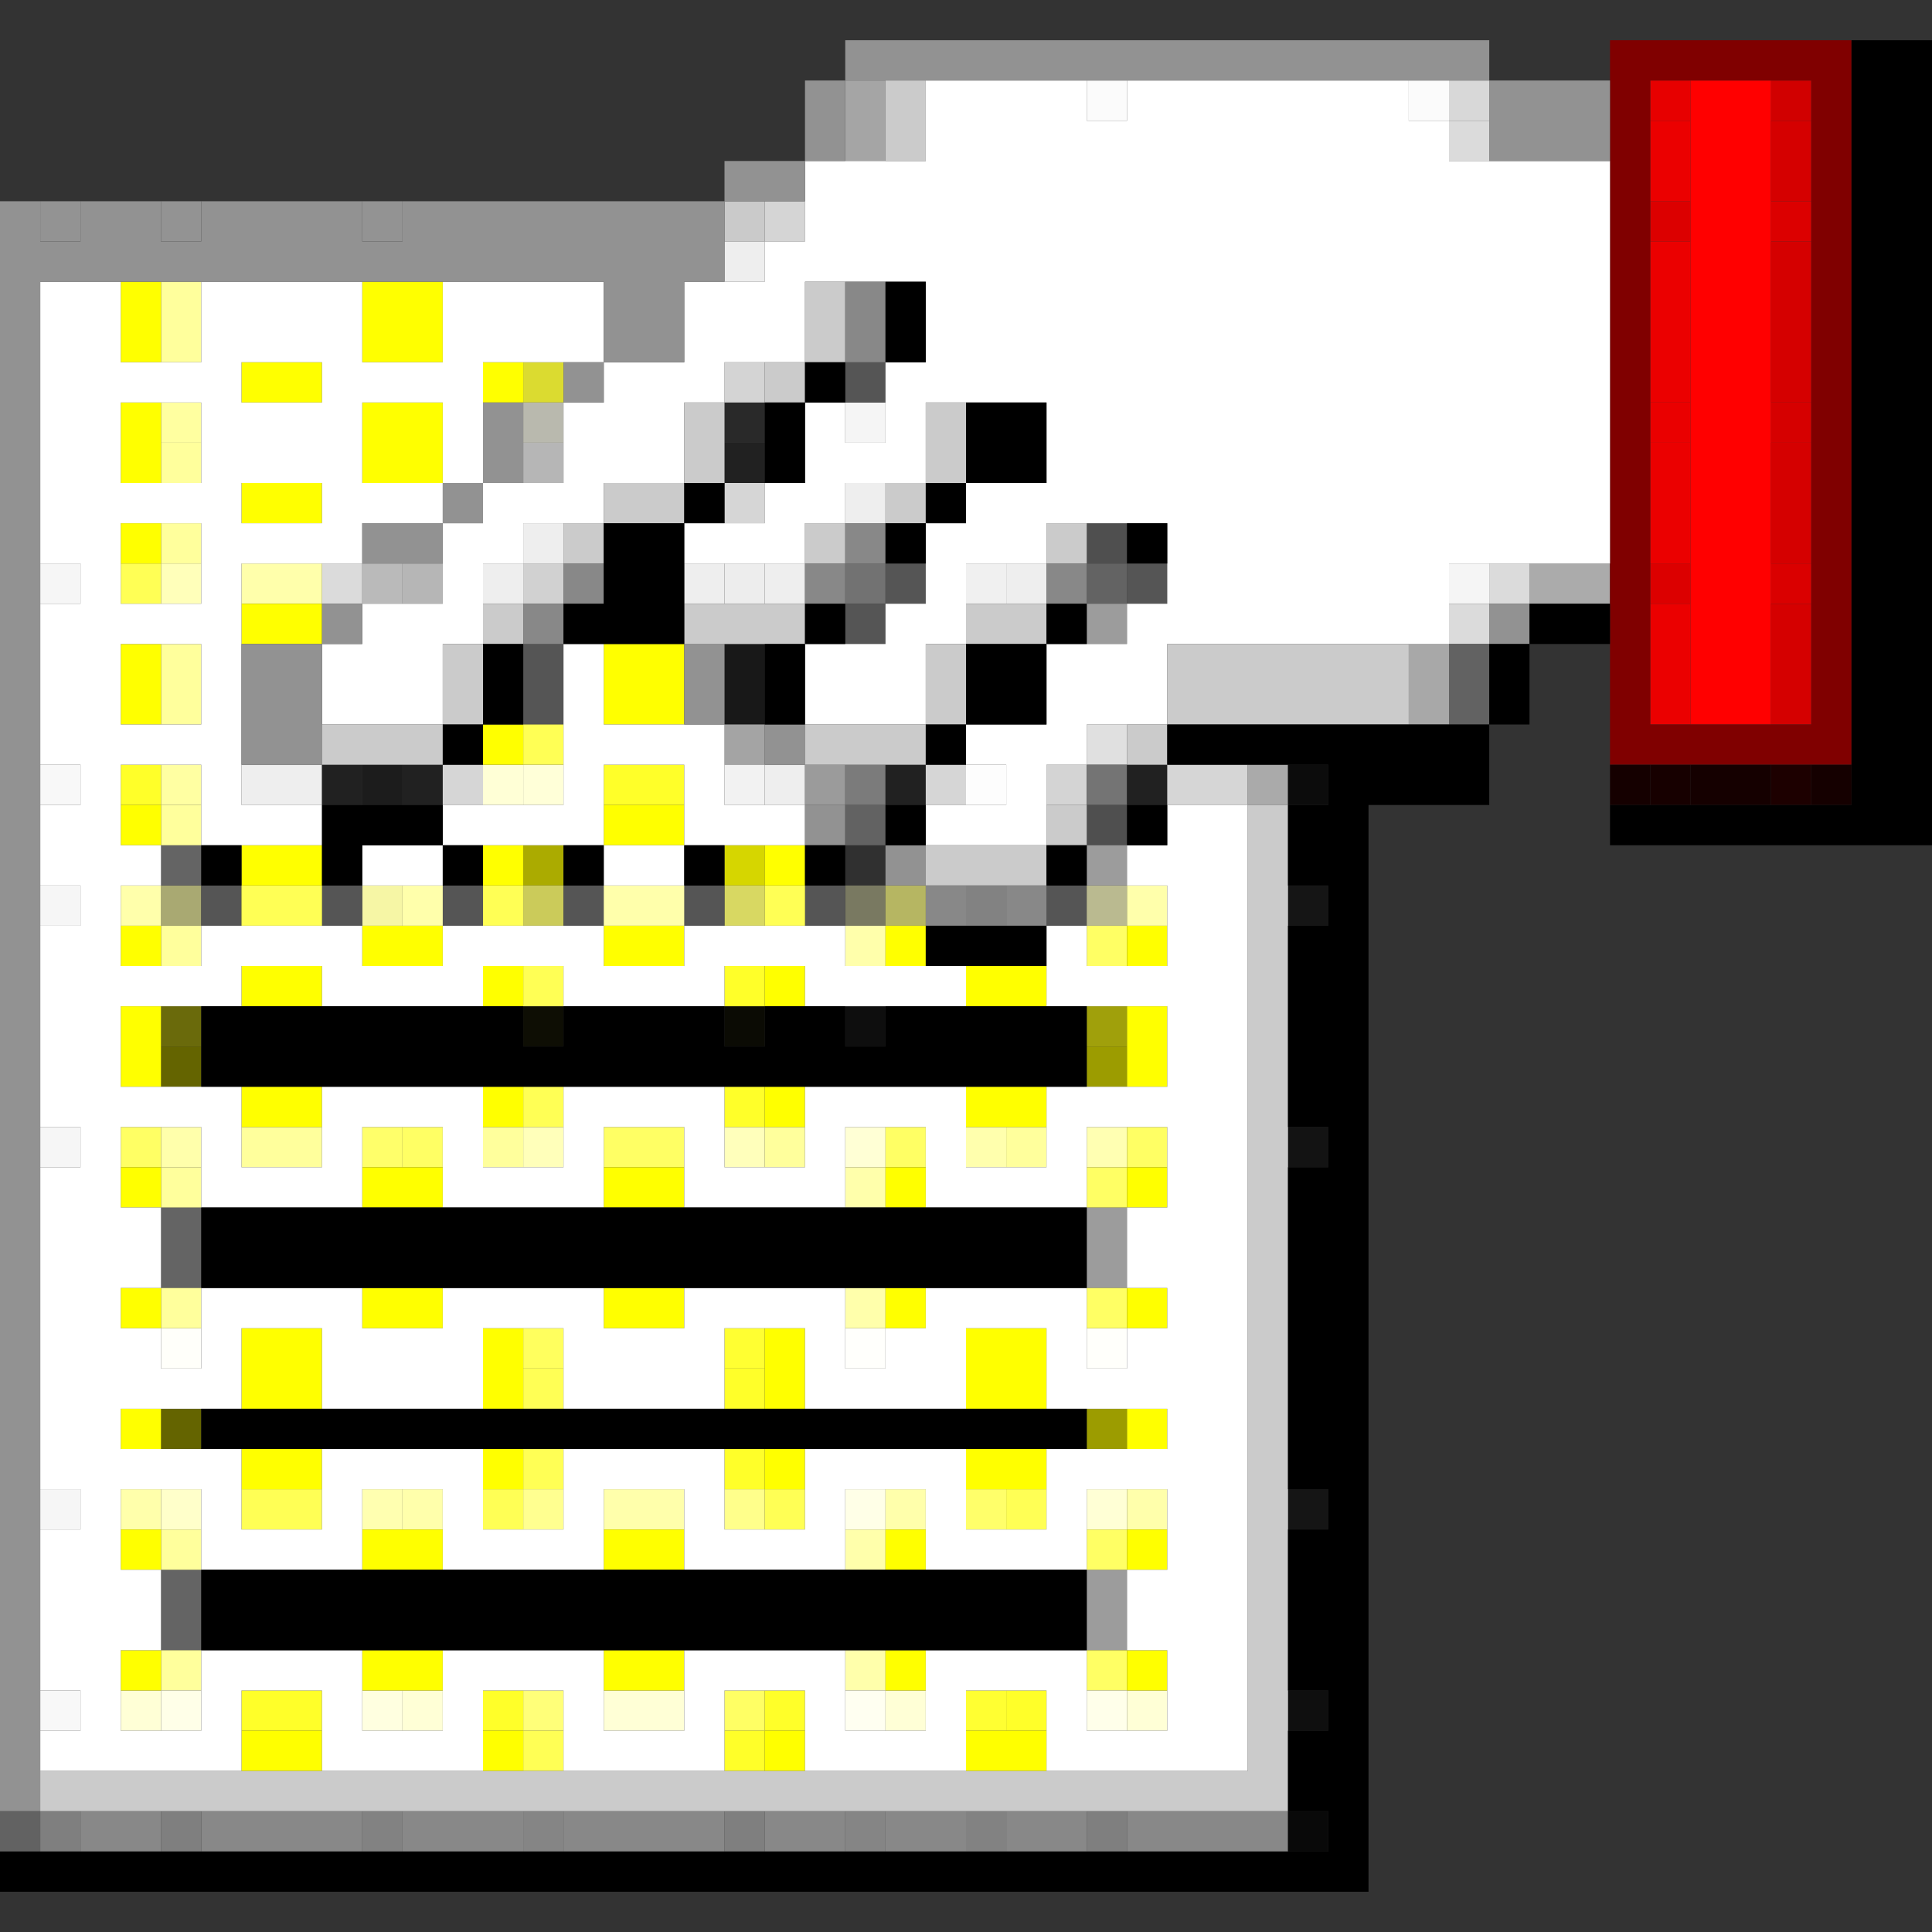<?xml version="1.0" encoding="UTF-8" standalone="no"?>
<svg
   xmlns:dc="http://purl.org/dc/elements/1.1/"
   xmlns:cc="http://creativecommons.org/ns#"
   xmlns:rdf="http://www.w3.org/1999/02/22-rdf-syntax-ns#"
   xmlns:svg="http://www.w3.org/2000/svg"
   xmlns="http://www.w3.org/2000/svg"
   height="192px"
   version="1.1"
   width="192px"
   id="svg3496">
  <rect width="100%" height="100%" fill="#333333" stroke="none"/>
  <defs
     id="defs2" />
  <path
     id="rect82"
     d="M 108 8 L 108 12 L 112 12 L 112 8 L 108 8 z M 140 8 L 140 12 L 144 12 L 144 8 L 140 8 z "
     style="fill:#fbfbfb" />
  <path
     id="rect84"
     d="M 144 8 L 144 12 L 148 12 L 148 8 L 144 8 z "
     style="fill:#d8d8d8" />
  <path
     id="rect94"
     d="M 164 8 L 164 12 L 168 12 L 168 8 L 164 8 z "
     style="fill:#e70000" />
  <path
     id="rect100"
     d="M 176 8 L 176 12 L 180 12 L 180 8 L 176 8 z "
     style="fill:#d10000" />
  <path
     id="rect110"
     d="M 84 8 L 84 12 L 84 16 L 88 16 L 88 12 L 88 8 L 84 8 z "
     style="fill:#a5a5a5" />
  <path
     id="rect242"
     d="M 4 20 L 4 24 L 8 24 L 8 20 L 4 20 z M 16 20 L 16 24 L 20 24 L 20 20 L 16 20 z M 36 20 L 36 24 L 40 24 L 40 20 L 36 20 z "
     style="fill:#939393" />
  <path
     id="rect260"
     d="M 72 20 L 72 24 L 76 24 L 76 20 L 72 20 z "
     style="fill:#cacaca" />
  <path
     id="rect262"
     d="M 76 20 L 76 24 L 80 24 L 80 20 L 76 20 z "
     style="fill:#d5d5d5" />
  <path
     id="rect634"
     d="M 52 36 L 52 40 L 56 40 L 56 36 L 52 36 z "
     style="fill:#dbdb30" />
  <path
     id="rect712"
     d="M 16 40 L 16 44 L 20 44 L 20 40 L 16 40 z "
     style="fill:#ffffa0" />
  <path
     id="rect730"
     d="M 52 40 L 52 44 L 56 44 L 56 40 L 52 40 z "
     style="fill:#b9b9ae" />
  <path
     id="rect740"
     d="M 72 40 L 72 44 L 76 44 L 76 40 L 72 40 z "
     style="fill:#292929" />
  <path
     id="rect786"
     d="M 164 40 L 164 44 L 168 44 L 168 40 L 164 40 z "
     style="fill:#ea0000" />
  <path
     id="rect792"
     d="M 176 40 L 176 44 L 180 44 L 180 40 L 176 40 z "
     style="fill:#d60000" />
  <path
     id="rect1106"
     d="M 36 56 L 36 60 L 40 60 L 40 56 L 36 56 z "
     style="fill:#bababa" />
  <path
     id="rect1108"
     d="M 52 44 L 52 48 L 56 48 L 56 44 L 52 44 z M 40 56 L 40 60 L 44 60 L 44 56 L 40 56 z "
     style="fill:#b6b6b6" />
  <path
     id="rect1114"
     d="M 52 56 L 52 60 L 56 60 L 56 56 L 52 56 z "
     style="fill:#d1d1d1" />
  <path
     id="rect1124"
     d="M 72 56 L 72 60 L 76 60 L 76 56 L 72 56 z "
     style="fill:#ededed" />
  <path
     id="rect1130"
     d="M 84 56 L 84 60 L 88 60 L 88 56 L 84 56 z "
     style="fill:#727272" />
  <path
     id="rect1136"
     d="M 96 56 L 96 60 L 100 60 L 100 56 L 96 56 z "
     style="fill:#f0f0f0" />
  <path
     id="rect1142"
     d="M 108 56 L 108 60 L 112 60 L 112 56 L 108 56 z "
     style="fill:#636363" />
  <path
     id="rect1160"
     d="M 84 40 L 84 44 L 88 44 L 88 40 L 84 40 z M 144 56 L 144 60 L 148 60 L 148 56 L 144 56 z "
     style="fill:#f5f5f5" />
  <path
     id="rect1166"
     d="M 152 56 L 152 60 L 156 60 L 160 60 L 160 56 L 156 56 L 152 56 z "
     style="fill:#ababab" />
  <path
     id="rect1170"
     d="M 164 20 L 164 24 L 168 24 L 168 20 L 164 20 z M 176 20 L 176 24 L 180 24 L 180 20 L 176 20 z M 164 56 L 164 60 L 168 60 L 168 56 L 164 56 z "
     style="fill:#dc0000" />
  <path
     id="rect1176"
     d="M 176 56 L 176 60 L 180 60 L 180 56 L 176 56 z "
     style="fill:#da0000" />
  <path
     id="rect1256"
     d="M 144 12 L 144 16 L 148 16 L 148 12 L 144 12 z M 32 56 L 32 60 L 36 60 L 36 56 L 32 56 z M 148 56 L 148 60 L 152 60 L 152 56 L 148 56 z M 148 60 L 144 60 L 144 64 L 148 64 L 148 60 z "
     style="fill:#dbdbdb" />
  <path
     id="rect1408"
     d="M 72 64 L 72 68 L 72 72 L 76 72 L 76 68 L 76 64 L 72 64 z "
     style="fill:#181818" />
  <path
     id="rect1442"
     d="M 140 64 L 140 68 L 140 72 L 144 72 L 144 68 L 144 64 L 140 64 z "
     style="fill:#a8a8a8" />
  <path
     id="rect1450"
     d="M 164 12 L 164 16 L 164 20 L 168 20 L 168 16 L 168 12 L 164 12 z M 164 24 L 164 28 L 164 32 L 164 36 L 164 40 L 168 40 L 168 36 L 168 32 L 168 28 L 168 24 L 164 24 z M 164 44 L 164 48 L 164 52 L 164 56 L 168 56 L 168 52 L 168 48 L 168 44 L 164 44 z M 164 60 L 164 64 L 164 68 L 164 72 L 168 72 L 168 68 L 168 64 L 168 60 L 164 60 z "
     style="fill:#eb0000" />
  <path
     id="rect1454"
     d="M 168 8 L 168 12 L 168 16 L 168 20 L 168 24 L 168 28 L 168 32 L 168 36 L 168 40 L 168 44 L 168 48 L 168 52 L 168 56 L 168 60 L 168 64 L 168 68 L 168 72 L 172 72 L 176 72 L 176 68 L 176 64 L 176 60 L 176 56 L 176 52 L 176 48 L 176 44 L 176 40 L 176 36 L 176 32 L 176 28 L 176 24 L 176 20 L 176 16 L 176 12 L 176 8 L 172 8 L 168 8 z "
     style="fill:#ff0000" />
  <path
     id="rect1456"
     d="M 176 12 L 176 16 L 176 20 L 180 20 L 180 16 L 180 12 L 176 12 z M 176 24 L 176 28 L 176 32 L 176 36 L 176 40 L 180 40 L 180 36 L 180 32 L 180 28 L 180 24 L 176 24 z M 176 44 L 176 48 L 176 52 L 176 56 L 180 56 L 180 52 L 180 48 L 180 44 L 176 44 z M 176 60 L 176 64 L 176 68 L 176 72 L 180 72 L 180 68 L 180 64 L 180 60 L 176 60 z "
     style="fill:#d50000" />
  <path
     id="rect1500"
     d="M 72 72 L 72 76 L 76 76 L 76 72 L 72 72 z "
     style="fill:#a4a4a4" />
  <path
     id="rect1518"
     d="M 108 72 L 108 76 L 112 76 L 112 72 L 108 72 z "
     style="fill:#e0e0e0" />
  <path
     id="rect1548"
     d="M 160 4 L 160 8 L 160 12 L 160 16 L 160 20 L 160 24 L 160 28 L 160 32 L 160 36 L 160 40 L 160 44 L 160 48 L 160 52 L 160 56 L 160 60 L 160 64 L 160 68 L 160 72 L 160 76 L 164 76 L 168 76 L 172 76 L 176 76 L 180 76 L 184 76 L 184 72 L 184 68 L 184 64 L 184 60 L 184 56 L 184 52 L 184 48 L 184 44 L 184 40 L 184 36 L 184 32 L 184 28 L 184 24 L 184 20 L 184 16 L 184 12 L 184 8 L 184 4 L 180 4 L 176 4 L 172 4 L 168 4 L 164 4 L 160 4 z M 164 8 L 168 8 L 172 8 L 176 8 L 180 8 L 180 12 L 180 16 L 180 20 L 180 24 L 180 28 L 180 32 L 180 36 L 180 40 L 180 44 L 180 48 L 180 52 L 180 56 L 180 60 L 180 64 L 180 68 L 180 72 L 176 72 L 172 72 L 168 72 L 164 72 L 164 68 L 164 64 L 164 60 L 164 56 L 164 52 L 164 48 L 164 44 L 164 40 L 164 36 L 164 32 L 164 28 L 164 24 L 164 20 L 164 16 L 164 12 L 164 8 z "
     style="fill:#800000" />
  <path
     id="rect1562"
     d="M 16 76 L 16 80 L 20 80 L 20 76 L 16 76 z "
     style="fill:#ffffa2" />
  <path
     id="rect1572"
     d="M 36 76 L 36 80 L 40 80 L 40 76 L 36 76 z "
     style="fill:#1c1c1c" />
  <path
     id="rect1580"
     d="M 52 76 L 52 80 L 56 80 L 56 76 L 52 76 z "
     style="fill:#ffffd8" />
  <path
     id="rect1590"
     d="M 72 76 L 72 80 L 76 80 L 76 76 L 72 76 z "
     style="fill:#f2f2f2" />
  <path
     id="rect1592"
     d="M 72 24 L 72 28 L 76 28 L 76 24 L 72 24 z M 84 48 L 84 52 L 88 52 L 88 48 L 84 48 z M 52 52 L 52 56 L 56 56 L 56 52 L 52 52 z M 52 56 L 48 56 L 48 60 L 52 60 L 52 56 z M 68 56 L 68 60 L 72 60 L 72 56 L 68 56 z M 76 56 L 76 60 L 80 60 L 80 56 L 76 56 z M 100 56 L 100 60 L 104 60 L 104 56 L 100 56 z M 24 76 L 24 80 L 28 80 L 32 80 L 32 76 L 28 76 L 24 76 z M 76 76 L 76 80 L 80 80 L 80 76 L 76 76 z "
     style="fill:#eeeeee" />
  <path
     id="rect1594"
     d="M 80 76 L 80 80 L 84 80 L 84 76 L 80 76 z "
     style="fill:#9b9b9b" />
  <path
     id="rect1596"
     d="M 84 76 L 84 80 L 88 80 L 88 76 L 84 76 z "
     style="fill:#7b7b7b" />
  <path
     id="rect1602"
     d="M 96 76 L 96 80 L 100 80 L 100 76 L 96 76 z "
     style="fill:#fdfdfd" />
  <path
     id="rect1606"
     d="M 72 36 L 72 40 L 76 40 L 76 36 L 72 36 z M 104 76 L 104 80 L 108 80 L 108 76 L 104 76 z "
     style="fill:#d4d4d4" />
  <path
     id="rect1608"
     d="M 108 76 L 108 80 L 112 80 L 112 76 L 108 76 z "
     style="fill:#747474" />
  <path
     id="rect1610"
     d="M 72 44 L 72 48 L 76 48 L 76 44 L 72 44 z M 32 76 L 32 80 L 36 80 L 36 76 L 32 76 z M 40 76 L 40 80 L 44 80 L 44 76 L 40 76 z M 88 76 L 88 80 L 92 80 L 92 76 L 88 76 z M 112 76 L 112 80 L 116 80 L 116 76 L 112 76 z "
     style="fill:#212121" />
  <path
     id="rect1614"
     d="M 72 48 L 72 52 L 76 52 L 76 48 L 72 48 z M 44 76 L 44 80 L 48 80 L 48 76 L 44 76 z M 92 76 L 92 80 L 96 80 L 96 76 L 92 76 z M 116 76 L 116 80 L 120 80 L 124 80 L 124 76 L 120 76 L 116 76 z "
     style="fill:#d6d6d6" />
  <path
     id="rect1616"
     d="M 124 76 L 124 80 L 128 80 L 128 76 L 124 76 z "
     style="fill:#aaaaaa" />
  <path
     id="rect1618"
     d="M 128 76 L 128 80 L 132 80 L 132 76 L 128 76 z "
     style="fill:#0c0c0c" />
  <path
     id="rect1630"
     d="M 164 76 L 164 80 L 168 80 L 168 76 L 164 76 z "
     style="fill:#170000" />
  <path
     id="rect1636"
     d="M 176 76 L 176 80 L 180 80 L 180 76 L 176 76 z "
     style="fill:#1d0000" />
  <path
     id="rect1638"
     d="M 160 76 L 160 80 L 164 80 L 164 76 L 160 76 z M 168 76 L 168 80 L 172 80 L 176 80 L 176 76 L 172 76 L 168 76 z M 180 76 L 180 80 L 184 80 L 184 76 L 180 76 z "
     style="fill:#150000" />
  <path
     id="rect1698"
     d="M 108 52 L 108 56 L 112 56 L 112 52 L 108 52 z M 108 80 L 108 84 L 112 84 L 112 80 L 108 80 z "
     style="fill:#4f4f4f" />
  <path
     id="rect1754"
     d="M 52 84 L 52 88 L 56 88 L 56 84 L 52 84 z "
     style="fill:#abab00" />
  <path
     id="rect1764"
     d="M 72 84 L 72 88 L 76 88 L 76 84 L 72 84 z "
     style="fill:#d6d600" />
  <path
     id="rect1770"
     d="M 84 84 L 84 88 L 88 88 L 88 84 L 84 84 z "
     style="fill:#303030" />
  <path
     id="rect1804"
     d="M 16 88 L 16 92 L 20 92 L 20 88 L 16 88 z "
     style="fill:#a9a972" />
  <path
     id="rect1814"
     d="M 36 88 L 36 92 L 40 92 L 40 88 L 36 88 z "
     style="fill:#f6f6a5" />
  <path
     id="rect1822"
     d="M 52 88 L 52 92 L 56 92 L 56 88 L 52 88 z "
     style="fill:#cbcb5a" />
  <path
     id="rect1832"
     d="M 72 88 L 72 92 L 76 92 L 76 88 L 72 88 z "
     style="fill:#d8d862" />
  <path
     id="rect1838"
     d="M 84 88 L 84 92 L 88 92 L 88 88 L 84 88 z "
     style="fill:#797961" />
  <path
     id="rect1840"
     d="M 88 88 L 88 92 L 92 92 L 92 88 L 88 88 z "
     style="fill:#b6b662" />
  <path
     id="rect1848"
     d="M 84 36 L 84 40 L 88 40 L 88 36 L 84 36 z M 88 56 L 88 60 L 92 60 L 92 56 L 88 56 z M 88 60 L 84 60 L 84 64 L 88 64 L 88 60 z M 112 56 L 112 60 L 116 60 L 116 56 L 112 56 z M 52 64 L 52 68 L 52 72 L 56 72 L 56 68 L 56 64 L 52 64 z M 20 88 L 20 92 L 24 92 L 24 88 L 20 88 z M 32 88 L 32 92 L 36 92 L 36 88 L 32 88 z M 44 88 L 44 92 L 48 92 L 48 88 L 44 88 z M 56 88 L 56 92 L 60 92 L 60 88 L 56 88 z M 68 88 L 68 92 L 72 92 L 72 88 L 68 88 z M 80 88 L 80 92 L 84 92 L 84 88 L 80 88 z M 104 88 L 104 92 L 108 92 L 108 88 L 104 88 z "
     style="fill:#555555" />
  <path
     id="rect1850"
     d="M 108 88 L 108 92 L 112 92 L 112 88 L 108 88 z "
     style="fill:#baba90" />
  <path
     id="rect2008"
     d="M 16 100 L 16 104 L 20 104 L 20 100 L 16 100 z "
     style="fill:#6a6a0b" />
  <path
     id="rect2026"
     d="M 52 100 L 52 104 L 56 104 L 56 100 L 52 100 z "
     style="fill:#0e0e04" />
  <path
     id="rect2036"
     d="M 72 100 L 72 104 L 76 104 L 76 100 L 72 100 z "
     style="fill:#0b0b04" />
  <path
     id="rect2042"
     d="M 84 100 L 84 104 L 88 104 L 88 100 L 84 100 z "
     style="fill:#0e0e0e" />
  <path
     id="rect2054"
     d="M 108 100 L 108 104 L 112 104 L 112 100 L 108 100 z "
     style="fill:#a0a00b" />
  <path
     id="rect2230"
     d="M 16 56 L 16 60 L 20 60 L 20 56 L 16 56 z M 52 112 L 52 116 L 56 116 L 56 112 L 52 112 z "
     style="fill:#ffffba" />
  <path
     id="rect2240"
     d="M 72 112 L 72 116 L 76 116 L 76 112 L 72 112 z "
     style="fill:#ffffbb" />
  <path
     id="rect2252"
     d="M 96 112 L 96 116 L 100 116 L 100 112 L 96 112 z "
     style="fill:#ffffad" />
  <path
     id="rect2258"
     d="M 108 112 L 108 116 L 112 116 L 112 112 L 108 112 z "
     style="fill:#ffffb2" />
  <path
     id="rect2268"
     d="M 128 112 L 128 116 L 132 116 L 132 112 L 128 112 z "
     style="fill:#131313" />
  <path
     id="rect2552"
     d="M 16 132 L 16 136 L 20 136 L 20 132 L 16 132 z "
     style="fill:#fffffa" />
  <path
     id="rect2570"
     d="M 52 132 L 52 136 L 56 136 L 56 132 L 52 132 z "
     style="fill:#ffff5e" />
  <path
     id="rect2586"
     d="M 84 132 L 84 136 L 88 136 L 88 132 L 84 132 z "
     style="fill:#fffffc" />
  <path
     id="rect2598"
     d="M 108 132 L 108 136 L 112 136 L 112 132 L 108 132 z "
     style="fill:#fffffb" />
  <path
     id="rect2688"
     d="M 16 104 L 16 108 L 20 108 L 20 104 L 16 104 z M 16 140 L 16 144 L 20 144 L 20 140 L 16 140 z "
     style="fill:#646400" />
  <path
     id="rect2734"
     d="M 108 104 L 108 108 L 112 108 L 112 104 L 108 104 z M 108 140 L 108 144 L 112 144 L 112 140 L 108 140 z "
     style="fill:#9c9c00" />
  <path
     id="rect2818"
     d="M 4 56 L 4 60 L 8 60 L 8 56 L 4 56 z M 4 88 L 4 92 L 8 92 L 8 88 L 4 88 z M 4 112 L 4 116 L 8 116 L 8 112 L 4 112 z M 4 148 L 4 152 L 8 152 L 8 148 L 4 148 z "
     style="fill:#f6f6f6" />
  <path
     id="rect2824"
     d="M 16 148 L 16 152 L 20 152 L 20 148 L 16 148 z "
     style="fill:#ffffca" />
  <path
     id="rect2834"
     d="M 36 148 L 36 152 L 40 152 L 40 148 L 36 148 z "
     style="fill:#ffffb0" />
  <path
     id="rect2842"
     d="M 52 148 L 52 152 L 56 152 L 56 148 L 52 148 z "
     style="fill:#ffff90" />
  <path
     id="rect2852"
     d="M 72 148 L 72 152 L 76 152 L 76 148 L 72 148 z "
     style="fill:#ffff8b" />
  <path
     id="rect2858"
     d="M 84 148 L 84 152 L 88 152 L 88 148 L 84 148 z "
     style="fill:#ffffe7" />
  <path
     id="rect2864"
     d="M 36 112 L 36 116 L 40 116 L 40 112 L 36 112 z M 96 148 L 96 152 L 100 152 L 100 148 L 96 148 z "
     style="fill:#ffff6a" />
  <path
     id="rect2870"
     d="M 84 112 L 84 116 L 88 116 L 88 112 L 84 112 z M 108 148 L 108 152 L 112 152 L 112 148 L 108 148 z "
     style="fill:#ffffd5" />
  <path
     id="rect2880"
     d="M 128 88 L 128 92 L 132 92 L 132 88 L 128 88 z M 128 148 L 128 152 L 132 152 L 132 148 L 128 148 z "
     style="fill:#151515" />
  <path
     id="rect3028"
     d="M 16 84 L 16 88 L 20 88 L 20 84 L 16 84 z M 16 120 L 16 124 L 16 128 L 20 128 L 20 124 L 20 120 L 16 120 z M 16 156 L 16 160 L 16 164 L 20 164 L 20 160 L 20 156 L 16 156 z "
     style="fill:#646464" />
  <path
     id="rect3074"
     d="M 108 60 L 108 64 L 112 64 L 112 60 L 108 60 z M 108 84 L 108 88 L 112 88 L 112 84 L 108 84 z M 108 120 L 108 124 L 108 128 L 112 128 L 112 124 L 112 120 L 108 120 z M 108 156 L 108 160 L 108 164 L 112 164 L 112 160 L 112 156 L 108 156 z "
     style="fill:#9c9c9c" />
  <path
     id="rect3096"
     d="M 16 28 L 16 32 L 16 36 L 20 36 L 20 32 L 20 28 L 16 28 z M 16 44 L 16 48 L 20 48 L 20 44 L 16 44 z M 16 52 L 16 56 L 20 56 L 20 52 L 16 52 z M 16 64 L 16 68 L 16 72 L 20 72 L 20 68 L 20 64 L 16 64 z M 16 80 L 16 84 L 20 84 L 20 80 L 16 80 z M 16 92 L 16 96 L 20 96 L 20 92 L 16 92 z M 24 112 L 24 116 L 28 116 L 32 116 L 32 112 L 28 112 L 24 112 z M 48 112 L 48 116 L 52 116 L 52 112 L 48 112 z M 76 112 L 76 116 L 80 116 L 80 112 L 76 112 z M 100 112 L 100 116 L 104 116 L 104 112 L 100 112 z M 16 116 L 16 120 L 20 120 L 20 116 L 16 116 z M 16 128 L 16 132 L 20 132 L 20 128 L 16 128 z M 16 152 L 16 156 L 20 156 L 20 152 L 16 152 z M 16 164 L 16 168 L 20 168 L 20 164 L 16 164 z "
     style="fill:#ffff9c" />
  <path
     id="rect3130"
     d="M 24 56 L 24 60 L 28 60 L 32 60 L 32 56 L 28 56 L 24 56 z M 12 88 L 12 92 L 16 92 L 16 88 L 12 88 z M 40 88 L 40 92 L 44 92 L 44 88 L 40 88 z M 60 88 L 60 92 L 64 92 L 68 92 L 68 88 L 64 88 L 60 88 z M 112 88 L 112 92 L 116 92 L 116 88 L 112 88 z M 84 92 L 84 96 L 88 96 L 88 92 L 84 92 z M 16 112 L 16 116 L 20 116 L 20 112 L 16 112 z M 84 116 L 84 120 L 88 120 L 88 116 L 84 116 z M 84 128 L 84 132 L 88 132 L 88 128 L 84 128 z M 12 148 L 12 152 L 16 152 L 16 148 L 12 148 z M 40 148 L 40 152 L 44 152 L 44 148 L 40 148 z M 60 148 L 60 152 L 64 152 L 68 152 L 68 148 L 64 148 L 60 148 z M 88 148 L 88 152 L 92 152 L 92 148 L 88 148 z M 88 152 L 84 152 L 84 156 L 88 156 L 88 152 z M 112 148 L 112 152 L 116 152 L 116 148 L 112 148 z M 84 164 L 84 168 L 88 168 L 88 164 L 84 164 z "
     style="fill:#ffffab" />
  <path
     id="rect3158"
     d="M 4 76 L 4 80 L 8 80 L 8 76 L 4 76 z M 4 168 L 4 172 L 8 172 L 8 168 L 4 168 z "
     style="fill:#f8f8f8" />
  <path
     id="rect3164"
     d="M 16 168 L 16 172 L 20 172 L 20 168 L 16 168 z "
     style="fill:#ffffe8" />
  <path
     id="rect3174"
     d="M 36 168 L 36 172 L 40 172 L 40 168 L 36 168 z "
     style="fill:#ffffe0" />
  <path
     id="rect3182"
     d="M 52 168 L 52 172 L 56 172 L 56 168 L 52 168 z "
     style="fill:#ffff79" />
  <path
     id="rect3192"
     d="M 108 92 L 108 96 L 112 96 L 112 92 L 108 92 z M 12 112 L 12 116 L 16 116 L 16 112 L 12 112 z M 40 112 L 40 116 L 44 116 L 44 112 L 40 112 z M 60 112 L 60 116 L 64 116 L 68 116 L 68 112 L 64 112 L 60 112 z M 88 112 L 88 116 L 92 116 L 92 112 L 88 112 z M 112 112 L 112 116 L 116 116 L 116 112 L 112 112 z M 112 116 L 108 116 L 108 120 L 112 120 L 112 116 z M 108 128 L 108 132 L 112 132 L 112 128 L 108 128 z M 108 152 L 108 156 L 112 156 L 112 152 L 108 152 z M 108 164 L 108 168 L 112 168 L 112 164 L 108 164 z M 72 168 L 72 172 L 76 172 L 76 168 L 72 168 z "
     style="fill:#ffff64" />
  <path
     id="rect3198"
     d="M 84 168 L 84 172 L 88 172 L 88 168 L 84 168 z "
     style="fill:#fffff1" />
  <path
     id="rect3204"
     d="M 72 132 L 72 136 L 76 136 L 76 132 L 72 132 z M 96 168 L 96 172 L 100 172 L 100 168 L 96 168 z "
     style="fill:#ffff32" />
  <path
     id="rect3210"
     d="M 108 168 L 108 172 L 112 172 L 112 168 L 108 168 z "
     style="fill:#ffffea" />
  <path
     id="rect3212"
     d="M 48 76 L 48 80 L 52 80 L 52 76 L 48 76 z M 12 168 L 12 172 L 16 172 L 16 168 L 12 168 z M 40 168 L 40 172 L 44 172 L 44 168 L 40 168 z M 60 168 L 60 172 L 64 172 L 68 172 L 68 168 L 64 168 L 60 168 z M 88 168 L 88 172 L 92 172 L 92 168 L 88 168 z M 112 168 L 112 172 L 116 172 L 116 168 L 112 168 z "
     style="fill:#ffffd6" />
  <path
     id="rect3220"
     d="M 128 168 L 128 172 L 132 172 L 132 168 L 128 168 z "
     style="fill:#0f0f0f" />
  <path
     id="rect3250"
     d="M 12 56 L 12 60 L 16 60 L 16 56 L 12 56 z M 52 72 L 52 76 L 56 76 L 56 72 L 52 72 z M 24 88 L 24 92 L 28 92 L 32 92 L 32 88 L 28 88 L 24 88 z M 48 88 L 48 92 L 52 92 L 52 88 L 48 88 z M 76 88 L 76 92 L 80 92 L 80 88 L 76 88 z M 52 96 L 52 100 L 56 100 L 56 96 L 52 96 z M 52 108 L 52 112 L 56 112 L 56 108 L 52 108 z M 52 136 L 52 140 L 56 140 L 56 136 L 52 136 z M 52 144 L 52 148 L 56 148 L 56 144 L 52 144 z M 52 148 L 48 148 L 48 152 L 52 152 L 52 148 z M 24 148 L 24 152 L 28 152 L 32 152 L 32 148 L 28 148 L 24 148 z M 76 148 L 76 152 L 80 152 L 80 148 L 76 148 z M 100 148 L 100 152 L 104 152 L 104 148 L 100 148 z M 52 172 L 52 176 L 56 176 L 56 172 L 52 172 z "
     style="fill:#ffff55" />
  <path
     id="rect3260"
     d="M 12 76 L 12 80 L 16 80 L 16 76 L 12 76 z M 60 76 L 60 80 L 64 80 L 68 80 L 68 76 L 64 76 L 60 76 z M 72 96 L 72 100 L 76 100 L 76 96 L 72 96 z M 72 108 L 72 112 L 76 112 L 76 108 L 72 108 z M 72 136 L 72 140 L 76 140 L 76 136 L 72 136 z M 72 144 L 72 148 L 76 148 L 76 144 L 72 144 z M 24 168 L 24 172 L 28 172 L 32 172 L 32 168 L 28 168 L 24 168 z M 48 168 L 48 172 L 52 172 L 52 168 L 48 168 z M 76 168 L 76 172 L 80 172 L 80 168 L 76 168 z M 76 172 L 72 172 L 72 176 L 76 176 L 76 172 z M 100 168 L 100 172 L 104 172 L 104 168 L 100 168 z "
     style="fill:#ffff29" />
  <path
     id="rect3274"
     d="M 12 28 L 12 32 L 12 36 L 16 36 L 16 32 L 16 28 L 12 28 z M 36 28 L 36 32 L 36 36 L 40 36 L 44 36 L 44 32 L 44 28 L 40 28 L 36 28 z M 24 36 L 24 40 L 28 40 L 32 40 L 32 36 L 28 36 L 24 36 z M 48 36 L 48 40 L 52 40 L 52 36 L 48 36 z M 12 40 L 12 44 L 12 48 L 16 48 L 16 44 L 16 40 L 12 40 z M 36 40 L 36 44 L 36 48 L 40 48 L 44 48 L 44 44 L 44 40 L 40 40 L 36 40 z M 24 48 L 24 52 L 28 52 L 32 52 L 32 48 L 28 48 L 24 48 z M 12 52 L 12 56 L 16 56 L 16 52 L 12 52 z M 24 60 L 24 64 L 28 64 L 32 64 L 32 60 L 28 60 L 24 60 z M 12 64 L 12 68 L 12 72 L 16 72 L 16 68 L 16 64 L 12 64 z M 60 64 L 60 68 L 60 72 L 64 72 L 68 72 L 68 68 L 68 64 L 64 64 L 60 64 z M 48 72 L 48 76 L 52 76 L 52 72 L 48 72 z M 12 80 L 12 84 L 16 84 L 16 80 L 12 80 z M 60 80 L 60 84 L 64 84 L 68 84 L 68 80 L 64 80 L 60 80 z M 24 84 L 24 88 L 28 88 L 32 88 L 32 84 L 28 84 L 24 84 z M 48 84 L 48 88 L 52 88 L 52 84 L 48 84 z M 76 84 L 76 88 L 80 88 L 80 84 L 76 84 z M 12 92 L 12 96 L 16 96 L 16 92 L 12 92 z M 36 92 L 36 96 L 40 96 L 44 96 L 44 92 L 40 92 L 36 92 z M 60 92 L 60 96 L 64 96 L 68 96 L 68 92 L 64 92 L 60 92 z M 88 92 L 88 96 L 92 96 L 92 92 L 88 92 z M 112 92 L 112 96 L 116 96 L 116 92 L 112 92 z M 24 96 L 24 100 L 28 100 L 32 100 L 32 96 L 28 96 L 24 96 z M 48 96 L 48 100 L 52 100 L 52 96 L 48 96 z M 76 96 L 76 100 L 80 100 L 80 96 L 76 96 z M 96 96 L 96 100 L 100 100 L 104 100 L 104 96 L 100 96 L 96 96 z M 12 100 L 12 104 L 12 108 L 16 108 L 16 104 L 16 100 L 12 100 z M 112 100 L 112 104 L 112 108 L 116 108 L 116 104 L 116 100 L 112 100 z M 24 108 L 24 112 L 28 112 L 32 112 L 32 108 L 28 108 L 24 108 z M 48 108 L 48 112 L 52 112 L 52 108 L 48 108 z M 76 108 L 76 112 L 80 112 L 80 108 L 76 108 z M 96 108 L 96 112 L 100 112 L 104 112 L 104 108 L 100 108 L 96 108 z M 12 116 L 12 120 L 16 120 L 16 116 L 12 116 z M 36 116 L 36 120 L 40 120 L 44 120 L 44 116 L 40 116 L 36 116 z M 60 116 L 60 120 L 64 120 L 68 120 L 68 116 L 64 116 L 60 116 z M 88 116 L 88 120 L 92 120 L 92 116 L 88 116 z M 112 116 L 112 120 L 116 120 L 116 116 L 112 116 z M 12 128 L 12 132 L 16 132 L 16 128 L 12 128 z M 36 128 L 36 132 L 40 132 L 44 132 L 44 128 L 40 128 L 36 128 z M 60 128 L 60 132 L 64 132 L 68 132 L 68 128 L 64 128 L 60 128 z M 88 128 L 88 132 L 92 132 L 92 128 L 88 128 z M 112 128 L 112 132 L 116 132 L 116 128 L 112 128 z M 24 132 L 24 136 L 24 140 L 28 140 L 32 140 L 32 136 L 32 132 L 28 132 L 24 132 z M 48 132 L 48 136 L 48 140 L 52 140 L 52 136 L 52 132 L 48 132 z M 76 132 L 76 136 L 76 140 L 80 140 L 80 136 L 80 132 L 76 132 z M 96 132 L 96 136 L 96 140 L 100 140 L 104 140 L 104 136 L 104 132 L 100 132 L 96 132 z M 12 140 L 12 144 L 16 144 L 16 140 L 12 140 z M 112 140 L 112 144 L 116 144 L 116 140 L 112 140 z M 24 144 L 24 148 L 28 148 L 32 148 L 32 144 L 28 144 L 24 144 z M 48 144 L 48 148 L 52 148 L 52 144 L 48 144 z M 76 144 L 76 148 L 80 148 L 80 144 L 76 144 z M 96 144 L 96 148 L 100 148 L 104 148 L 104 144 L 100 144 L 96 144 z M 12 152 L 12 156 L 16 156 L 16 152 L 12 152 z M 36 152 L 36 156 L 40 156 L 44 156 L 44 152 L 40 152 L 36 152 z M 60 152 L 60 156 L 64 156 L 68 156 L 68 152 L 64 152 L 60 152 z M 88 152 L 88 156 L 92 156 L 92 152 L 88 152 z M 112 152 L 112 156 L 116 156 L 116 152 L 112 152 z M 12 164 L 12 168 L 16 168 L 16 164 L 12 164 z M 36 164 L 36 168 L 40 168 L 44 168 L 44 164 L 40 164 L 36 164 z M 60 164 L 60 168 L 64 168 L 68 168 L 68 164 L 64 164 L 60 164 z M 88 164 L 88 168 L 92 168 L 92 164 L 88 164 z M 112 164 L 112 168 L 116 168 L 116 164 L 112 164 z M 24 172 L 24 176 L 28 176 L 32 176 L 32 172 L 28 172 L 24 172 z M 48 172 L 48 176 L 52 176 L 52 172 L 48 172 z M 76 172 L 76 176 L 80 176 L 80 172 L 76 172 z M 96 172 L 96 176 L 100 176 L 104 176 L 104 172 L 100 172 L 96 172 z "
     style="fill:#ffff00" />
  <path
     id="rect3284"
     d="M 92 8 L 92 12 L 92 16 L 88 16 L 84 16 L 80 16 L 80 20 L 80 24 L 76 24 L 76 28 L 72 28 L 68 28 L 68 32 L 68 36 L 64 36 L 60 36 L 60 40 L 56 40 L 56 44 L 56 48 L 52 48 L 48 48 L 48 52 L 44 52 L 44 56 L 44 60 L 40 60 L 36 60 L 36 64 L 32 64 L 32 68 L 32 72 L 36 72 L 40 72 L 44 72 L 44 68 L 44 64 L 48 64 L 48 60 L 48 56 L 52 56 L 52 52 L 56 52 L 60 52 L 60 48 L 64 48 L 68 48 L 68 44 L 68 40 L 72 40 L 72 36 L 76 36 L 80 36 L 80 32 L 80 28 L 84 28 L 88 28 L 92 28 L 92 32 L 92 36 L 88 36 L 88 40 L 88 44 L 84 44 L 84 40 L 80 40 L 80 44 L 80 48 L 76 48 L 76 52 L 72 52 L 68 52 L 68 56 L 72 56 L 76 56 L 80 56 L 80 52 L 84 52 L 84 48 L 88 48 L 92 48 L 92 44 L 92 40 L 96 40 L 100 40 L 104 40 L 104 44 L 104 48 L 100 48 L 96 48 L 96 52 L 92 52 L 92 56 L 92 60 L 88 60 L 88 64 L 84 64 L 80 64 L 80 68 L 80 72 L 84 72 L 88 72 L 92 72 L 92 68 L 92 64 L 96 64 L 96 60 L 96 56 L 100 56 L 104 56 L 104 52 L 108 52 L 112 52 L 116 52 L 116 56 L 116 60 L 112 60 L 112 64 L 108 64 L 104 64 L 104 68 L 104 72 L 100 72 L 96 72 L 96 76 L 100 76 L 100 80 L 96 80 L 92 80 L 92 84 L 96 84 L 100 84 L 104 84 L 104 80 L 104 76 L 108 76 L 108 72 L 112 72 L 116 72 L 116 68 L 116 64 L 120 64 L 124 64 L 128 64 L 132 64 L 136 64 L 140 64 L 144 64 L 144 60 L 144 56 L 148 56 L 152 56 L 156 56 L 160 56 L 160 52 L 160 48 L 160 44 L 160 40 L 160 36 L 160 32 L 160 28 L 160 24 L 160 20 L 160 16 L 156 16 L 152 16 L 148 16 L 144 16 L 144 12 L 140 12 L 140 8 L 136 8 L 132 8 L 128 8 L 124 8 L 120 8 L 116 8 L 112 8 L 112 12 L 108 12 L 108 8 L 104 8 L 100 8 L 96 8 L 92 8 z M 44 52 L 44 48 L 40 48 L 36 48 L 36 44 L 36 40 L 40 40 L 44 40 L 44 44 L 44 48 L 48 48 L 48 44 L 48 40 L 48 36 L 52 36 L 56 36 L 60 36 L 60 32 L 60 28 L 56 28 L 52 28 L 48 28 L 44 28 L 44 32 L 44 36 L 40 36 L 36 36 L 36 32 L 36 28 L 32 28 L 28 28 L 24 28 L 20 28 L 20 32 L 20 36 L 16 36 L 12 36 L 12 32 L 12 28 L 8 28 L 4 28 L 4 32 L 4 36 L 4 40 L 4 44 L 4 48 L 4 52 L 4 56 L 8 56 L 8 60 L 4 60 L 4 64 L 4 68 L 4 72 L 4 76 L 8 76 L 8 80 L 4 80 L 4 84 L 4 88 L 8 88 L 8 92 L 4 92 L 4 96 L 4 100 L 4 104 L 4 108 L 4 112 L 8 112 L 8 116 L 4 116 L 4 120 L 4 124 L 4 128 L 4 132 L 4 136 L 4 140 L 4 144 L 4 148 L 8 148 L 8 152 L 4 152 L 4 156 L 4 160 L 4 164 L 4 168 L 8 168 L 8 172 L 4 172 L 4 176 L 8 176 L 12 176 L 16 176 L 20 176 L 24 176 L 24 172 L 24 168 L 28 168 L 32 168 L 32 172 L 32 176 L 36 176 L 40 176 L 44 176 L 48 176 L 48 172 L 48 168 L 52 168 L 56 168 L 56 172 L 56 176 L 60 176 L 64 176 L 68 176 L 72 176 L 72 172 L 72 168 L 76 168 L 80 168 L 80 172 L 80 176 L 84 176 L 88 176 L 92 176 L 96 176 L 96 172 L 96 168 L 100 168 L 104 168 L 104 172 L 104 176 L 108 176 L 112 176 L 116 176 L 120 176 L 124 176 L 124 172 L 124 168 L 124 164 L 124 160 L 124 156 L 124 152 L 124 148 L 124 144 L 124 140 L 124 136 L 124 132 L 124 128 L 124 124 L 124 120 L 124 116 L 124 112 L 124 108 L 124 104 L 124 100 L 124 96 L 124 92 L 124 88 L 124 84 L 124 80 L 120 80 L 116 80 L 116 84 L 112 84 L 112 88 L 116 88 L 116 92 L 116 96 L 112 96 L 108 96 L 108 92 L 104 92 L 104 96 L 104 100 L 108 100 L 112 100 L 116 100 L 116 104 L 116 108 L 112 108 L 108 108 L 104 108 L 104 112 L 104 116 L 100 116 L 96 116 L 96 112 L 96 108 L 92 108 L 88 108 L 84 108 L 80 108 L 80 112 L 80 116 L 76 116 L 72 116 L 72 112 L 72 108 L 68 108 L 64 108 L 60 108 L 56 108 L 56 112 L 56 116 L 52 116 L 48 116 L 48 112 L 48 108 L 44 108 L 40 108 L 36 108 L 32 108 L 32 112 L 32 116 L 28 116 L 24 116 L 24 112 L 24 108 L 20 108 L 16 108 L 12 108 L 12 104 L 12 100 L 16 100 L 20 100 L 24 100 L 24 96 L 28 96 L 32 96 L 32 100 L 36 100 L 40 100 L 44 100 L 48 100 L 48 96 L 52 96 L 56 96 L 56 100 L 60 100 L 64 100 L 68 100 L 72 100 L 72 96 L 76 96 L 80 96 L 80 100 L 84 100 L 88 100 L 92 100 L 96 100 L 96 96 L 92 96 L 88 96 L 84 96 L 84 92 L 80 92 L 76 92 L 72 92 L 68 92 L 68 96 L 64 96 L 60 96 L 60 92 L 56 92 L 52 92 L 48 92 L 44 92 L 44 96 L 40 96 L 36 96 L 36 92 L 32 92 L 28 92 L 24 92 L 20 92 L 20 96 L 16 96 L 12 96 L 12 92 L 12 88 L 16 88 L 16 84 L 12 84 L 12 80 L 12 76 L 16 76 L 20 76 L 20 80 L 20 84 L 24 84 L 28 84 L 32 84 L 32 80 L 28 80 L 24 80 L 24 76 L 24 72 L 24 68 L 24 64 L 24 60 L 24 56 L 28 56 L 32 56 L 36 56 L 36 52 L 40 52 L 44 52 z M 24 36 L 28 36 L 32 36 L 32 40 L 28 40 L 24 40 L 24 36 z M 12 40 L 16 40 L 20 40 L 20 44 L 20 48 L 16 48 L 12 48 L 12 44 L 12 40 z M 24 48 L 28 48 L 32 48 L 32 52 L 28 52 L 24 52 L 24 48 z M 12 52 L 16 52 L 20 52 L 20 56 L 20 60 L 16 60 L 12 60 L 12 56 L 12 52 z M 12 64 L 16 64 L 20 64 L 20 68 L 20 72 L 16 72 L 12 72 L 12 68 L 12 64 z M 56 64 L 56 68 L 56 72 L 56 76 L 56 80 L 52 80 L 48 80 L 44 80 L 44 84 L 48 84 L 52 84 L 56 84 L 60 84 L 60 80 L 60 76 L 64 76 L 68 76 L 68 80 L 68 84 L 72 84 L 76 84 L 80 84 L 80 80 L 76 80 L 72 80 L 72 76 L 72 72 L 68 72 L 64 72 L 60 72 L 60 68 L 60 64 L 56 64 z M 68 84 L 64 84 L 60 84 L 60 88 L 64 88 L 68 88 L 68 84 z M 44 84 L 40 84 L 36 84 L 36 88 L 40 88 L 44 88 L 44 84 z M 12 112 L 16 112 L 20 112 L 20 116 L 20 120 L 24 120 L 28 120 L 32 120 L 36 120 L 36 116 L 36 112 L 40 112 L 44 112 L 44 116 L 44 120 L 48 120 L 52 120 L 56 120 L 60 120 L 60 116 L 60 112 L 64 112 L 68 112 L 68 116 L 68 120 L 72 120 L 76 120 L 80 120 L 84 120 L 84 116 L 84 112 L 88 112 L 92 112 L 92 116 L 92 120 L 96 120 L 100 120 L 104 120 L 108 120 L 108 116 L 108 112 L 112 112 L 116 112 L 116 116 L 116 120 L 112 120 L 112 124 L 112 128 L 116 128 L 116 132 L 112 132 L 112 136 L 108 136 L 108 132 L 108 128 L 104 128 L 100 128 L 96 128 L 92 128 L 92 132 L 88 132 L 88 136 L 84 136 L 84 132 L 84 128 L 80 128 L 76 128 L 72 128 L 68 128 L 68 132 L 64 132 L 60 132 L 60 128 L 56 128 L 52 128 L 48 128 L 44 128 L 44 132 L 40 132 L 36 132 L 36 128 L 32 128 L 28 128 L 24 128 L 20 128 L 20 132 L 20 136 L 16 136 L 16 132 L 12 132 L 12 128 L 16 128 L 16 124 L 16 120 L 12 120 L 12 116 L 12 112 z M 24 132 L 28 132 L 32 132 L 32 136 L 32 140 L 36 140 L 40 140 L 44 140 L 48 140 L 48 136 L 48 132 L 52 132 L 56 132 L 56 136 L 56 140 L 60 140 L 64 140 L 68 140 L 72 140 L 72 136 L 72 132 L 76 132 L 80 132 L 80 136 L 80 140 L 84 140 L 88 140 L 92 140 L 96 140 L 96 136 L 96 132 L 100 132 L 104 132 L 104 136 L 104 140 L 108 140 L 112 140 L 116 140 L 116 144 L 112 144 L 108 144 L 104 144 L 104 148 L 104 152 L 100 152 L 96 152 L 96 148 L 96 144 L 92 144 L 88 144 L 84 144 L 80 144 L 80 148 L 80 152 L 76 152 L 72 152 L 72 148 L 72 144 L 68 144 L 64 144 L 60 144 L 56 144 L 56 148 L 56 152 L 52 152 L 48 152 L 48 148 L 48 144 L 44 144 L 40 144 L 36 144 L 32 144 L 32 148 L 32 152 L 28 152 L 24 152 L 24 148 L 24 144 L 20 144 L 16 144 L 12 144 L 12 140 L 16 140 L 20 140 L 24 140 L 24 136 L 24 132 z M 12 148 L 16 148 L 20 148 L 20 152 L 20 156 L 24 156 L 28 156 L 32 156 L 36 156 L 36 152 L 36 148 L 40 148 L 44 148 L 44 152 L 44 156 L 48 156 L 52 156 L 56 156 L 60 156 L 60 152 L 60 148 L 64 148 L 68 148 L 68 152 L 68 156 L 72 156 L 76 156 L 80 156 L 84 156 L 84 152 L 84 148 L 88 148 L 92 148 L 92 152 L 92 156 L 96 156 L 100 156 L 104 156 L 108 156 L 108 152 L 108 148 L 112 148 L 116 148 L 116 152 L 116 156 L 112 156 L 112 160 L 112 164 L 116 164 L 116 168 L 116 172 L 112 172 L 108 172 L 108 168 L 108 164 L 104 164 L 100 164 L 96 164 L 92 164 L 92 168 L 92 172 L 88 172 L 84 172 L 84 168 L 84 164 L 80 164 L 76 164 L 72 164 L 68 164 L 68 168 L 68 172 L 64 172 L 60 172 L 60 168 L 60 164 L 56 164 L 52 164 L 48 164 L 44 164 L 44 168 L 44 172 L 40 172 L 36 172 L 36 168 L 36 164 L 32 164 L 28 164 L 24 164 L 20 164 L 20 168 L 20 172 L 16 172 L 12 172 L 12 168 L 12 164 L 16 164 L 16 160 L 16 156 L 12 156 L 12 152 L 12 148 z "
     style="fill:#ffffff" />
  <path
     id="rect3292"
     d="M 84 4 L 84 8 L 88 8 L 92 8 L 96 8 L 100 8 L 104 8 L 108 8 L 112 8 L 116 8 L 120 8 L 124 8 L 128 8 L 132 8 L 136 8 L 140 8 L 144 8 L 148 8 L 148 4 L 144 4 L 140 4 L 136 4 L 132 4 L 128 4 L 124 4 L 120 4 L 116 4 L 112 4 L 108 4 L 104 4 L 100 4 L 96 4 L 92 4 L 88 4 L 84 4 z M 148 8 L 148 12 L 148 16 L 152 16 L 156 16 L 160 16 L 160 12 L 160 8 L 156 8 L 152 8 L 148 8 z M 84 8 L 80 8 L 80 12 L 80 16 L 84 16 L 84 12 L 84 8 z M 80 16 L 76 16 L 72 16 L 72 20 L 76 20 L 80 20 L 80 16 z M 72 20 L 68 20 L 64 20 L 60 20 L 56 20 L 52 20 L 48 20 L 44 20 L 40 20 L 40 24 L 36 24 L 36 20 L 32 20 L 28 20 L 24 20 L 20 20 L 20 24 L 16 24 L 16 20 L 12 20 L 8 20 L 8 24 L 4 24 L 4 20 L 0 20 L 0 24 L 0 28 L 0 32 L 0 36 L 0 40 L 0 44 L 0 48 L 0 52 L 0 56 L 0 60 L 0 64 L 0 68 L 0 72 L 0 76 L 0 80 L 0 84 L 0 88 L 0 92 L 0 96 L 0 100 L 0 104 L 0 108 L 0 112 L 0 116 L 0 120 L 0 124 L 0 128 L 0 132 L 0 136 L 0 140 L 0 144 L 0 148 L 0 152 L 0 156 L 0 160 L 0 164 L 0 168 L 0 172 L 0 176 L 0 180 L 4 180 L 4 176 L 4 172 L 4 168 L 4 164 L 4 160 L 4 156 L 4 152 L 4 148 L 4 144 L 4 140 L 4 136 L 4 132 L 4 128 L 4 124 L 4 120 L 4 116 L 4 112 L 4 108 L 4 104 L 4 100 L 4 96 L 4 92 L 4 88 L 4 84 L 4 80 L 4 76 L 4 72 L 4 68 L 4 64 L 4 60 L 4 56 L 4 52 L 4 48 L 4 44 L 4 40 L 4 36 L 4 32 L 4 28 L 8 28 L 12 28 L 16 28 L 20 28 L 24 28 L 28 28 L 32 28 L 36 28 L 40 28 L 44 28 L 48 28 L 52 28 L 56 28 L 60 28 L 60 32 L 60 36 L 64 36 L 68 36 L 68 32 L 68 28 L 72 28 L 72 24 L 72 20 z M 60 36 L 56 36 L 56 40 L 60 40 L 60 36 z M 48 40 L 48 44 L 48 48 L 52 48 L 52 44 L 52 40 L 48 40 z M 48 48 L 44 48 L 44 52 L 48 52 L 48 48 z M 44 52 L 40 52 L 36 52 L 36 56 L 40 56 L 44 56 L 44 52 z M 32 60 L 32 64 L 36 64 L 36 60 L 32 60 z M 32 64 L 28 64 L 24 64 L 24 68 L 24 72 L 24 76 L 28 76 L 32 76 L 32 72 L 32 68 L 32 64 z M 148 60 L 148 64 L 152 64 L 152 60 L 148 60 z M 68 64 L 68 68 L 68 72 L 72 72 L 72 68 L 72 64 L 68 64 z M 76 72 L 76 76 L 80 76 L 80 72 L 76 72 z M 80 80 L 80 84 L 84 84 L 84 80 L 80 80 z M 88 84 L 88 88 L 92 88 L 92 84 L 88 84 z "
     style="fill:#929292" />
  <path
     id="rect3354"
     d="M 88 8 L 88 12 L 88 16 L 92 16 L 92 12 L 92 8 L 88 8 z M 80 28 L 80 32 L 80 36 L 84 36 L 84 32 L 84 28 L 80 28 z M 80 36 L 76 36 L 76 40 L 80 40 L 80 36 z M 68 40 L 68 44 L 68 48 L 72 48 L 72 44 L 72 40 L 68 40 z M 68 48 L 64 48 L 60 48 L 60 52 L 64 52 L 68 52 L 68 48 z M 60 52 L 56 52 L 56 56 L 60 56 L 60 52 z M 92 40 L 92 44 L 92 48 L 96 48 L 96 44 L 96 40 L 92 40 z M 92 48 L 88 48 L 88 52 L 92 52 L 92 48 z M 80 52 L 80 56 L 84 56 L 84 52 L 80 52 z M 104 52 L 104 56 L 108 56 L 108 52 L 104 52 z M 48 60 L 48 64 L 52 64 L 52 60 L 48 60 z M 48 64 L 44 64 L 44 68 L 44 72 L 48 72 L 48 68 L 48 64 z M 44 72 L 40 72 L 36 72 L 32 72 L 32 76 L 36 76 L 40 76 L 44 76 L 44 72 z M 68 60 L 68 64 L 72 64 L 76 64 L 80 64 L 80 60 L 76 60 L 72 60 L 68 60 z M 96 60 L 96 64 L 100 64 L 104 64 L 104 60 L 100 60 L 96 60 z M 96 64 L 92 64 L 92 68 L 92 72 L 96 72 L 96 68 L 96 64 z M 92 72 L 88 72 L 84 72 L 80 72 L 80 76 L 84 76 L 88 76 L 92 76 L 92 72 z M 116 64 L 116 68 L 116 72 L 120 72 L 124 72 L 128 72 L 132 72 L 136 72 L 140 72 L 140 68 L 140 64 L 136 64 L 132 64 L 128 64 L 124 64 L 120 64 L 116 64 z M 116 72 L 112 72 L 112 76 L 116 76 L 116 72 z M 104 80 L 104 84 L 108 84 L 108 80 L 104 80 z M 104 84 L 100 84 L 96 84 L 92 84 L 92 88 L 96 88 L 100 88 L 104 88 L 104 84 z M 124 80 L 124 84 L 124 88 L 124 92 L 124 96 L 124 100 L 124 104 L 124 108 L 124 112 L 124 116 L 124 120 L 124 124 L 124 128 L 124 132 L 124 136 L 124 140 L 124 144 L 124 148 L 124 152 L 124 156 L 124 160 L 124 164 L 124 168 L 124 172 L 124 176 L 120 176 L 116 176 L 112 176 L 108 176 L 104 176 L 100 176 L 96 176 L 92 176 L 88 176 L 84 176 L 80 176 L 76 176 L 72 176 L 68 176 L 64 176 L 60 176 L 56 176 L 52 176 L 48 176 L 44 176 L 40 176 L 36 176 L 32 176 L 28 176 L 24 176 L 20 176 L 16 176 L 12 176 L 8 176 L 4 176 L 4 180 L 8 180 L 12 180 L 16 180 L 20 180 L 24 180 L 28 180 L 32 180 L 36 180 L 40 180 L 44 180 L 48 180 L 52 180 L 56 180 L 60 180 L 64 180 L 68 180 L 72 180 L 76 180 L 80 180 L 84 180 L 88 180 L 92 180 L 96 180 L 100 180 L 104 180 L 108 180 L 112 180 L 116 180 L 120 180 L 124 180 L 128 180 L 128 176 L 128 172 L 128 168 L 128 164 L 128 160 L 128 156 L 128 152 L 128 148 L 128 144 L 128 140 L 128 136 L 128 132 L 128 128 L 128 124 L 128 120 L 128 116 L 128 112 L 128 108 L 128 104 L 128 100 L 128 96 L 128 92 L 128 88 L 128 84 L 128 80 L 124 80 z "
     style="fill:#cbcbcb" />
  <path
     id="rect3360"
     d="M 144 64 L 144 68 L 144 72 L 148 72 L 148 68 L 148 64 L 144 64 z M 84 80 L 84 84 L 88 84 L 88 80 L 84 80 z M 0 180 L 0 184 L 4 184 L 4 180 L 0 180 z "
     style="fill:#626262" />
  <path
     id="rect3402"
     d="M 52 180 L 52 184 L 56 184 L 56 180 L 52 180 z M 84 180 L 84 184 L 88 184 L 88 180 L 84 180 z "
     style="fill:#858585" />
  <path
     id="rect3408"
     d="M 96 88 L 96 92 L 100 92 L 100 88 L 96 88 z M 36 180 L 36 184 L 40 184 L 40 180 L 36 180 z M 96 180 L 96 184 L 100 184 L 100 180 L 96 180 z "
     style="fill:#828282" />
  <path
     id="rect3414"
     d="M 4 180 L 4 184 L 8 184 L 8 180 L 4 180 z M 16 180 L 16 184 L 20 184 L 20 180 L 16 180 z M 72 180 L 72 184 L 76 184 L 76 180 L 72 180 z M 108 180 L 108 184 L 112 184 L 112 180 L 108 180 z "
     style="fill:#7f7f7f" />
  <path
     id="rect3422"
     d="M 84 28 L 84 32 L 84 36 L 88 36 L 88 32 L 88 28 L 84 28 z M 84 52 L 84 56 L 88 56 L 88 52 L 84 52 z M 84 56 L 80 56 L 80 60 L 84 60 L 84 56 z M 56 56 L 56 60 L 60 60 L 60 56 L 56 56 z M 56 60 L 52 60 L 52 64 L 56 64 L 56 60 z M 104 56 L 104 60 L 108 60 L 108 56 L 104 56 z M 92 88 L 92 92 L 96 92 L 96 88 L 92 88 z M 100 88 L 100 92 L 104 92 L 104 88 L 100 88 z M 8 180 L 8 184 L 12 184 L 16 184 L 16 180 L 12 180 L 8 180 z M 20 180 L 20 184 L 24 184 L 28 184 L 32 184 L 36 184 L 36 180 L 32 180 L 28 180 L 24 180 L 20 180 z M 40 180 L 40 184 L 44 184 L 48 184 L 52 184 L 52 180 L 48 180 L 44 180 L 40 180 z M 56 180 L 56 184 L 60 184 L 64 184 L 68 184 L 72 184 L 72 180 L 68 180 L 64 180 L 60 180 L 56 180 z M 76 180 L 76 184 L 80 184 L 84 184 L 84 180 L 80 180 L 76 180 z M 88 180 L 88 184 L 92 184 L 96 184 L 96 180 L 92 180 L 88 180 z M 100 180 L 100 184 L 104 184 L 108 184 L 108 180 L 104 180 L 100 180 z M 112 180 L 112 184 L 116 184 L 120 184 L 124 184 L 128 184 L 128 180 L 124 180 L 120 180 L 116 180 L 112 180 z "
     style="fill:#888888" />
  <path
     id="rect3424"
     d="M 128 180 L 128 184 L 132 184 L 132 180 L 128 180 z "
     style="fill:#090909" />
  <path
     id="rect3494"
     d="M 184 4 L 184 8 L 184 12 L 184 16 L 184 20 L 184 24 L 184 28 L 184 32 L 184 36 L 184 40 L 184 44 L 184 48 L 184 52 L 184 56 L 184 60 L 184 64 L 184 68 L 184 72 L 184 76 L 184 80 L 180 80 L 176 80 L 172 80 L 168 80 L 164 80 L 160 80 L 160 84 L 164 84 L 168 84 L 172 84 L 176 84 L 180 84 L 184 84 L 188 84 L 192 84 L 192 80 L 192 76 L 192 72 L 192 68 L 192 64 L 192 60 L 192 56 L 192 52 L 192 48 L 192 44 L 192 40 L 192 36 L 192 32 L 192 28 L 192 24 L 192 20 L 192 16 L 192 12 L 192 8 L 192 4 L 188 4 L 184 4 z M 88 28 L 88 32 L 88 36 L 92 36 L 92 32 L 92 28 L 88 28 z M 80 36 L 80 40 L 84 40 L 84 36 L 80 36 z M 80 40 L 76 40 L 76 44 L 76 48 L 80 48 L 80 44 L 80 40 z M 96 40 L 96 44 L 96 48 L 100 48 L 104 48 L 104 44 L 104 40 L 100 40 L 96 40 z M 96 48 L 92 48 L 92 52 L 96 52 L 96 48 z M 92 52 L 88 52 L 88 56 L 92 56 L 92 52 z M 68 48 L 68 52 L 72 52 L 72 48 L 68 48 z M 68 52 L 64 52 L 60 52 L 60 56 L 60 60 L 56 60 L 56 64 L 60 64 L 64 64 L 68 64 L 68 60 L 68 56 L 68 52 z M 112 52 L 112 56 L 116 56 L 116 52 L 112 52 z M 80 60 L 80 64 L 84 64 L 84 60 L 80 60 z M 80 64 L 76 64 L 76 68 L 76 72 L 80 72 L 80 68 L 80 64 z M 104 60 L 104 64 L 108 64 L 108 60 L 104 60 z M 104 64 L 100 64 L 96 64 L 96 68 L 96 72 L 100 72 L 104 72 L 104 68 L 104 64 z M 96 72 L 92 72 L 92 76 L 96 76 L 96 72 z M 152 60 L 152 64 L 156 64 L 160 64 L 160 60 L 156 60 L 152 60 z M 152 64 L 148 64 L 148 68 L 148 72 L 152 72 L 152 68 L 152 64 z M 148 72 L 144 72 L 140 72 L 136 72 L 132 72 L 128 72 L 124 72 L 120 72 L 116 72 L 116 76 L 120 76 L 124 76 L 128 76 L 132 76 L 132 80 L 128 80 L 128 84 L 128 88 L 132 88 L 132 92 L 128 92 L 128 96 L 128 100 L 128 104 L 128 108 L 128 112 L 132 112 L 132 116 L 128 116 L 128 120 L 128 124 L 128 128 L 128 132 L 128 136 L 128 140 L 128 144 L 128 148 L 132 148 L 132 152 L 128 152 L 128 156 L 128 160 L 128 164 L 128 168 L 132 168 L 132 172 L 128 172 L 128 176 L 128 180 L 132 180 L 132 184 L 128 184 L 124 184 L 120 184 L 116 184 L 112 184 L 108 184 L 104 184 L 100 184 L 96 184 L 92 184 L 88 184 L 84 184 L 80 184 L 76 184 L 72 184 L 68 184 L 64 184 L 60 184 L 56 184 L 52 184 L 48 184 L 44 184 L 40 184 L 36 184 L 32 184 L 28 184 L 24 184 L 20 184 L 16 184 L 12 184 L 8 184 L 4 184 L 0 184 L 0 188 L 4 188 L 8 188 L 12 188 L 16 188 L 20 188 L 24 188 L 28 188 L 32 188 L 36 188 L 40 188 L 44 188 L 48 188 L 52 188 L 56 188 L 60 188 L 64 188 L 68 188 L 72 188 L 76 188 L 80 188 L 84 188 L 88 188 L 92 188 L 96 188 L 100 188 L 104 188 L 108 188 L 112 188 L 116 188 L 120 188 L 124 188 L 128 188 L 132 188 L 136 188 L 136 184 L 136 180 L 136 176 L 136 172 L 136 168 L 136 164 L 136 160 L 136 156 L 136 152 L 136 148 L 136 144 L 136 140 L 136 136 L 136 132 L 136 128 L 136 124 L 136 120 L 136 116 L 136 112 L 136 108 L 136 104 L 136 100 L 136 96 L 136 92 L 136 88 L 136 84 L 136 80 L 140 80 L 144 80 L 148 80 L 148 76 L 148 72 z M 48 64 L 48 68 L 48 72 L 52 72 L 52 68 L 52 64 L 48 64 z M 48 72 L 44 72 L 44 76 L 48 76 L 48 72 z M 32 80 L 32 84 L 32 88 L 36 88 L 36 84 L 40 84 L 44 84 L 44 80 L 40 80 L 36 80 L 32 80 z M 44 84 L 44 88 L 48 88 L 48 84 L 44 84 z M 88 80 L 88 84 L 92 84 L 92 80 L 88 80 z M 112 80 L 112 84 L 116 84 L 116 80 L 112 80 z M 20 84 L 20 88 L 24 88 L 24 84 L 20 84 z M 56 84 L 56 88 L 60 88 L 60 84 L 56 84 z M 68 84 L 68 88 L 72 88 L 72 84 L 68 84 z M 80 84 L 80 88 L 84 88 L 84 84 L 80 84 z M 104 84 L 104 88 L 108 88 L 108 84 L 104 84 z M 92 92 L 92 96 L 96 96 L 100 96 L 104 96 L 104 92 L 100 92 L 96 92 L 92 92 z M 20 100 L 20 104 L 20 108 L 24 108 L 28 108 L 32 108 L 36 108 L 40 108 L 44 108 L 48 108 L 52 108 L 56 108 L 60 108 L 64 108 L 68 108 L 72 108 L 76 108 L 80 108 L 84 108 L 88 108 L 92 108 L 96 108 L 100 108 L 104 108 L 108 108 L 108 104 L 108 100 L 104 100 L 100 100 L 96 100 L 92 100 L 88 100 L 88 104 L 84 104 L 84 100 L 80 100 L 76 100 L 76 104 L 72 104 L 72 100 L 68 100 L 64 100 L 60 100 L 56 100 L 56 104 L 52 104 L 52 100 L 48 100 L 44 100 L 40 100 L 36 100 L 32 100 L 28 100 L 24 100 L 20 100 z M 20 120 L 20 124 L 20 128 L 24 128 L 28 128 L 32 128 L 36 128 L 40 128 L 44 128 L 48 128 L 52 128 L 56 128 L 60 128 L 64 128 L 68 128 L 72 128 L 76 128 L 80 128 L 84 128 L 88 128 L 92 128 L 96 128 L 100 128 L 104 128 L 108 128 L 108 124 L 108 120 L 104 120 L 100 120 L 96 120 L 92 120 L 88 120 L 84 120 L 80 120 L 76 120 L 72 120 L 68 120 L 64 120 L 60 120 L 56 120 L 52 120 L 48 120 L 44 120 L 40 120 L 36 120 L 32 120 L 28 120 L 24 120 L 20 120 z M 20 140 L 20 144 L 24 144 L 28 144 L 32 144 L 36 144 L 40 144 L 44 144 L 48 144 L 52 144 L 56 144 L 60 144 L 64 144 L 68 144 L 72 144 L 76 144 L 80 144 L 84 144 L 88 144 L 92 144 L 96 144 L 100 144 L 104 144 L 108 144 L 108 140 L 104 140 L 100 140 L 96 140 L 92 140 L 88 140 L 84 140 L 80 140 L 76 140 L 72 140 L 68 140 L 64 140 L 60 140 L 56 140 L 52 140 L 48 140 L 44 140 L 40 140 L 36 140 L 32 140 L 28 140 L 24 140 L 20 140 z M 20 156 L 20 160 L 20 164 L 24 164 L 28 164 L 32 164 L 36 164 L 40 164 L 44 164 L 48 164 L 52 164 L 56 164 L 60 164 L 64 164 L 68 164 L 72 164 L 76 164 L 80 164 L 84 164 L 88 164 L 92 164 L 96 164 L 100 164 L 104 164 L 108 164 L 108 160 L 108 156 L 104 156 L 100 156 L 96 156 L 92 156 L 88 156 L 84 156 L 80 156 L 76 156 L 72 156 L 68 156 L 64 156 L 60 156 L 56 156 L 52 156 L 48 156 L 44 156 L 40 156 L 36 156 L 32 156 L 28 156 L 24 156 L 20 156 z "
     style="fill:#000000" />
</svg>
